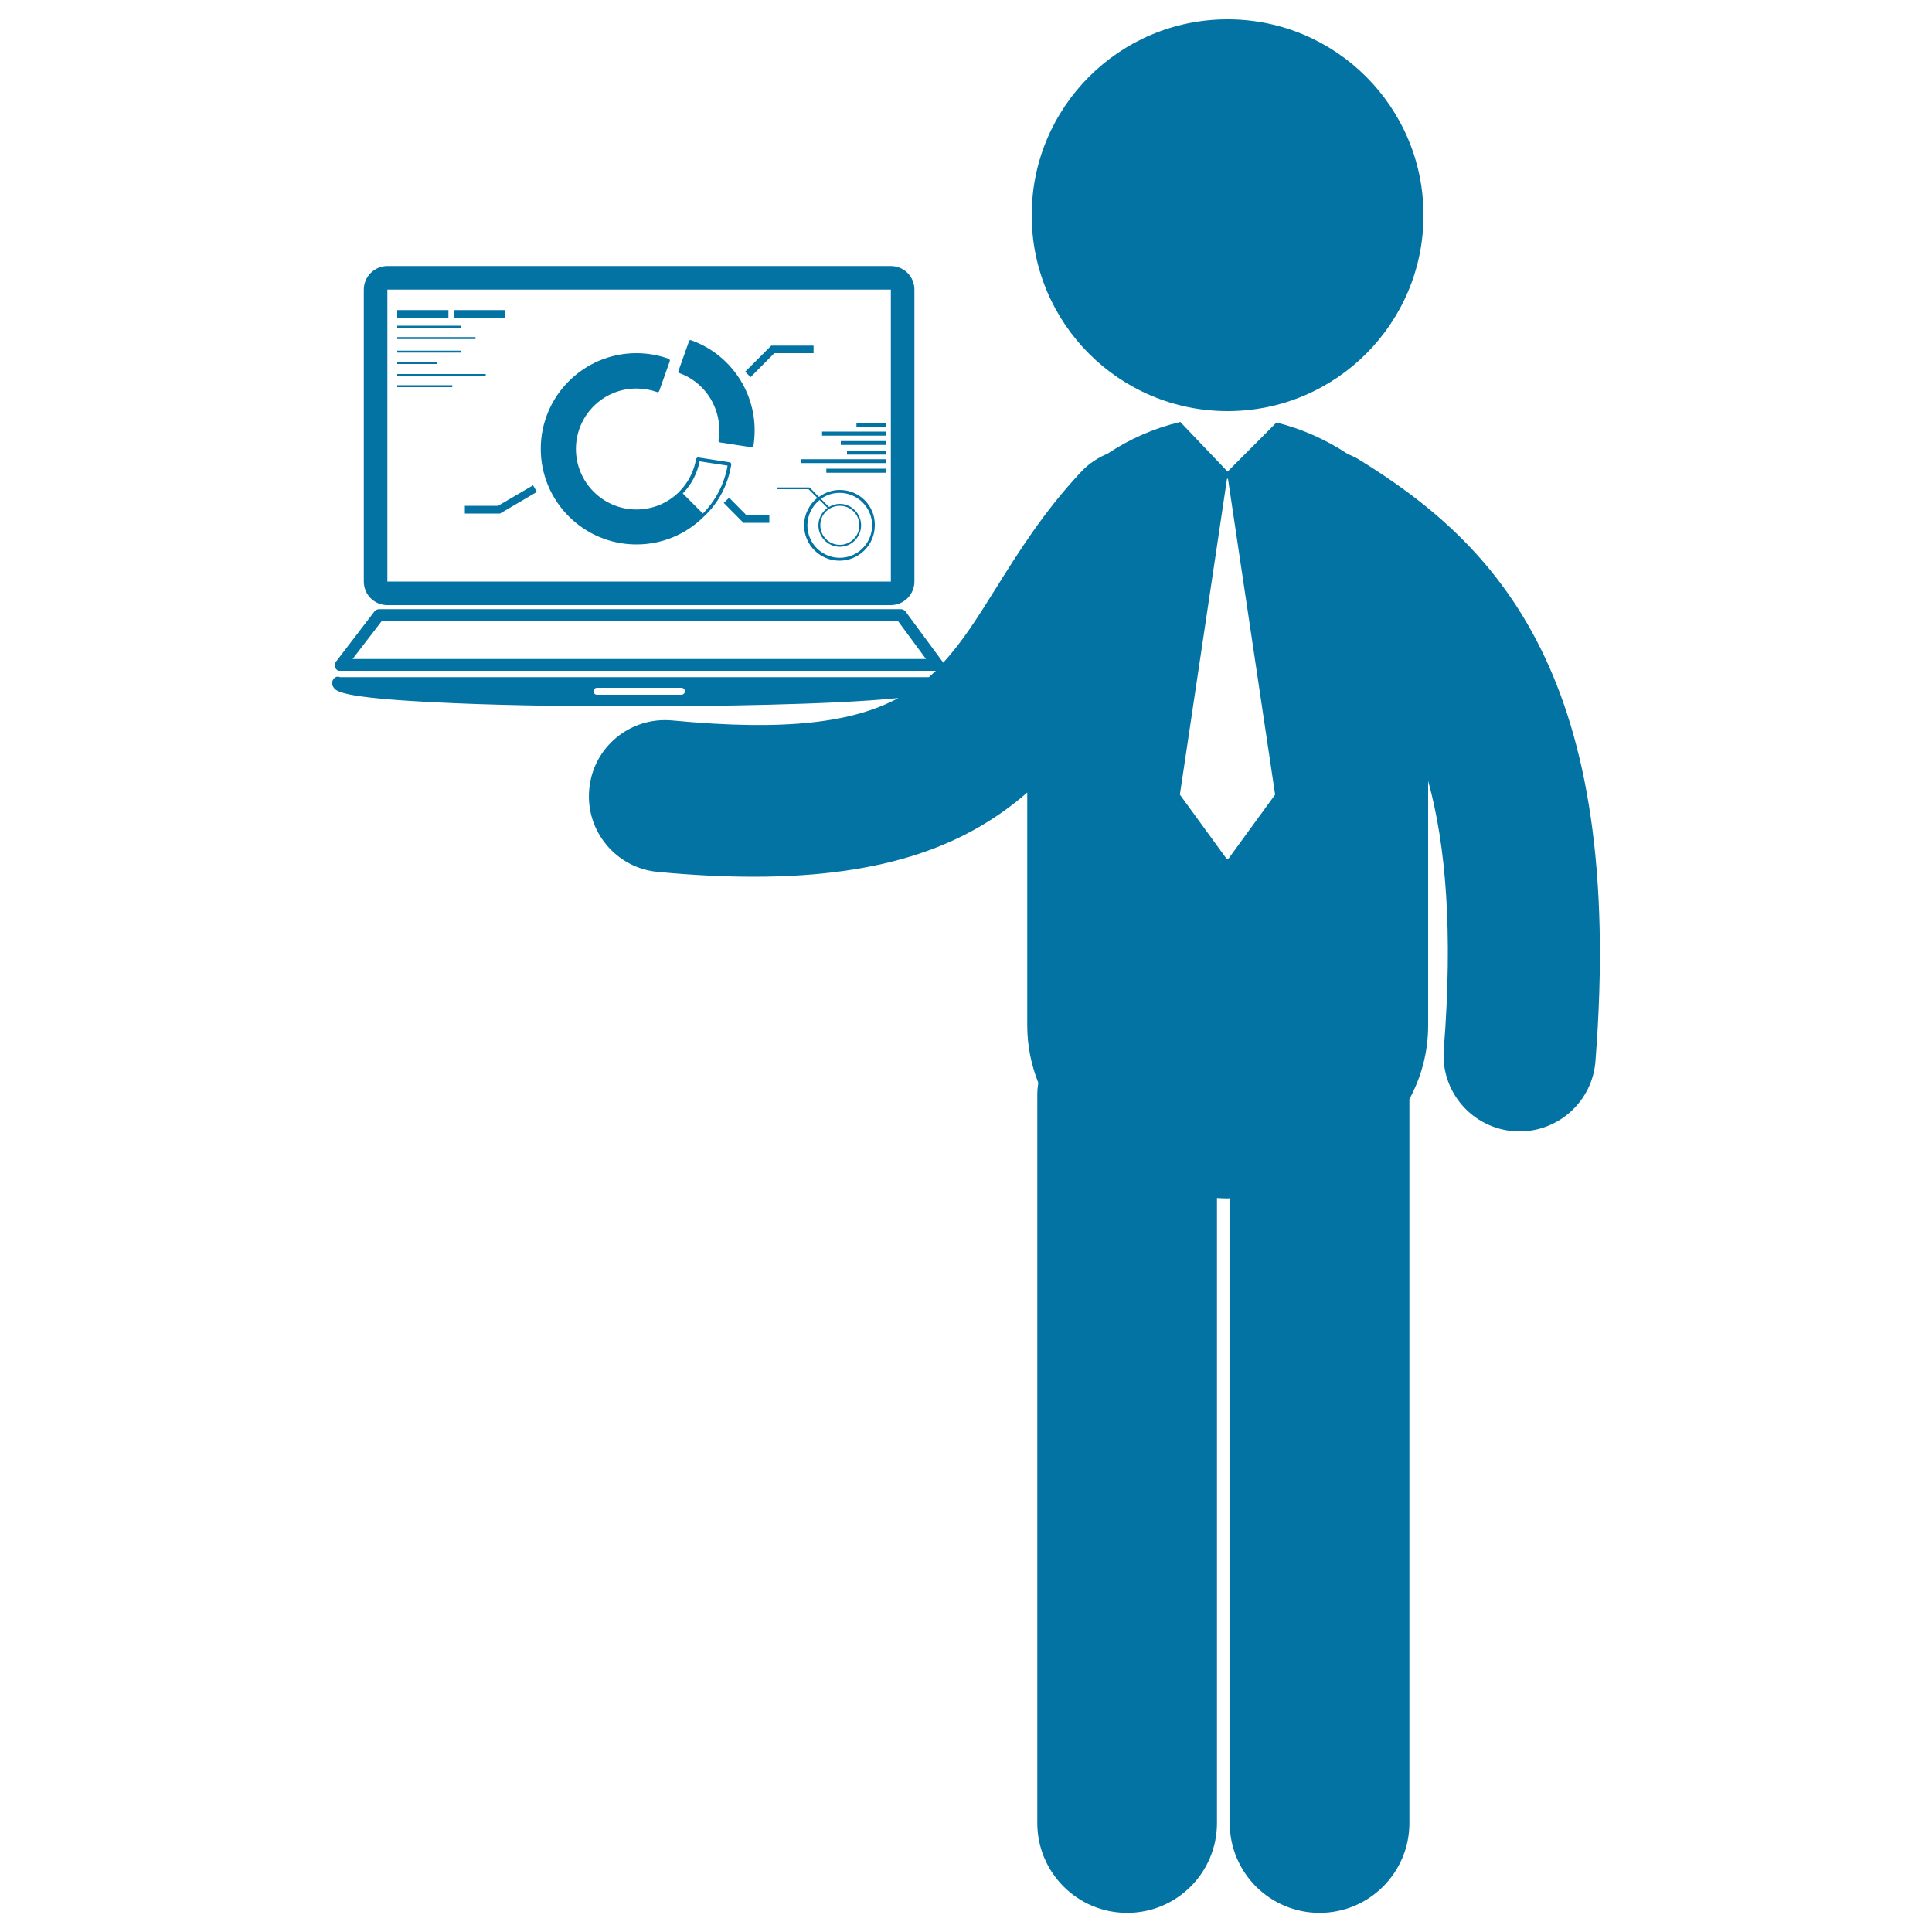 <svg xmlns="http://www.w3.org/2000/svg" viewBox="0 0 1000 1000" style="fill:#0273a2">
<title>Man With A Laptop SVG icon</title>
<g><g><circle cx="635.4" cy="111.4" r="101.4"/><path d="M702.8,237.5c-1.7-1-3.5-1.8-5.2-2.5c-11.3-7.5-24-13.1-36.9-16.3l-25.3,25.4l-24.5-25.7c-0.1,0-0.2,0-0.3,0.1c-13.1,3.1-25.9,8.7-37.3,16.3c-5,2.1-9.7,5.1-13.6,9.3c-19.5,20.7-32.8,42.1-44.6,61c-9.1,14.5-17.1,27.3-26.9,37.9c-0.2-0.4-0.4-0.7-0.7-1l-18.8-25.5c-0.6-0.8-1.5-1.2-2.5-1.2h-270c-1,0-1.8,0.5-2.4,1.2l-19.9,26c-0.7,0.9-0.8,2.2-0.3,3.2c0.3,0.7,0.9,1.2,1.6,1.5h309.2c-1.2,1.1-2.4,2.2-3.6,3.3H176.3c-0.4,0-0.8-0.1-1.2-0.3l0,0c-1.2,0-2.3,0.7-2.8,1.8c-0.6,1.2-0.5,2.6,0.3,3.7c1.3,2,3.4,5.4,52.5,7.8c27.1,1.4,62.9,2.1,101.3,2.1h8.7c30-0.1,94.6-0.7,129.9-4.3c-23.2,12.5-57.4,17.3-117.1,11.6c-21.7-2-40.9,13.8-42.9,35.5c-2.1,21.6,13.8,40.9,35.5,42.9c18,1.7,34.5,2.5,49.7,2.5c69.2,0,111-17,141.5-43.6v120.6c0,10.6,2.1,20.5,5.7,29.6c-0.3,2-0.5,4.1-0.5,6.2l0,377c0,25.7,20.8,46.5,46.5,46.5c25.7,0,46.5-20.8,46.5-46.5l0-323.5c1.8,0.1,3.7,0.2,5.5,0.2c0.4,0,0.7,0,1.1-0.1l0,323.4c0,25.7,20.8,46.5,46.5,46.5l0,0c25.7,0,46.5-20.8,46.5-46.5l0-374.7c6.1-11.3,9.7-24.1,9.7-38.1V404.2c9.2,33.3,12.9,77.8,8.1,139c-1.7,21.7,14.5,40.6,36.2,42.3c1,0.1,2.1,0.1,3.1,0.1c20.3,0,37.6-15.7,39.2-36.3C841.3,351.1,775.9,282.3,702.8,237.5z M352.6,359.6H309c-1,0-1.8-0.8-1.8-1.8c0-1,0.8-1.8,1.8-1.8h43.7c1,0,1.8,0.8,1.8,1.8C354.5,358.8,353.7,359.6,352.6,359.6z M182.5,341.1l15.2-19.8h267l14.6,19.8H182.5z M635.1,444.8l-24.4-33.5l24.4-163.5h0.5l24.4,163.5l-24.4,33.5H635.1z"/><path d="M200.5,313.2h260.6c6.7,0,12.2-5.5,12.2-12.2V149.9c0-6.8-5.5-12.2-12.2-12.2H200.5c-6.7,0-12.2,5.5-12.2,12.2V301C188.3,307.8,193.8,313.2,200.5,313.2z M200.5,149.9h260.6V301H200.5V149.9z"/><path d="M378.5,240.5c0-0.1,0-0.1,0-0.2c0-0.1,0-0.1,0-0.2c0-0.1,0-0.1-0.1-0.2c0,0-0.1-0.1-0.1-0.2c0-0.1-0.1-0.1-0.1-0.1c0,0-0.1-0.1-0.1-0.1c0,0-0.1,0-0.2-0.1c0,0-0.1-0.1-0.2-0.1l0,0l-16.2-2.5c-0.1,0-0.1,0-0.2,0c-0.1,0-0.1,0-0.2,0c-0.1,0-0.1,0.1-0.2,0.1c0,0-0.1,0-0.1,0.1c-0.1,0-0.1,0.1-0.2,0.1c0,0-0.1,0.1-0.1,0.1c0,0,0,0.1-0.1,0.2c0,0-0.1,0.1-0.1,0.1c-1.1,6.6-4.2,12.5-8.9,17.2c-5.9,5.8-13.7,9-22,9c-17.3,0-31.3-14.1-31.3-31.3c0-17.3,14-31.3,31.3-31.3c3.6,0,7.2,0.6,10.6,1.8l0,0c0.1,0.1,0.2,0.1,0.3,0.1h0c0,0,0.1,0,0.1,0c0.1,0,0.2,0,0.2-0.1c0,0,0.1,0,0.1,0c0.1,0,0.1-0.1,0.2-0.1c0,0,0,0,0.1-0.1c0.1-0.1,0.1-0.2,0.2-0.3c0,0,0,0,0,0l0,0l5.5-15.5c0-0.1,0-0.1,0-0.2c0-0.1,0-0.1,0-0.2c0-0.1,0-0.1-0.1-0.2c0,0,0-0.1,0-0.1c0-0.1-0.1-0.1-0.1-0.2c0,0,0-0.1-0.1-0.1c0,0-0.1-0.1-0.2-0.1c0,0-0.1-0.1-0.1-0.1l0,0c-5.3-1.9-11-2.9-16.7-2.9c-27.3,0-49.5,22.2-49.5,49.5c0,27.3,22.2,49.5,49.5,49.5c13.1,0,25.5-5.1,34.8-14.3C372,260.3,376.8,250.9,378.5,240.5L378.5,240.5L378.5,240.5z M363.8,265.8l-10.4-10.4c4.5-4.6,7.5-10.4,8.7-16.6l14.5,2.2C374.9,250.5,370.5,259,363.8,265.8z"/><path d="M351.1,192.7c0,0,0.1,0.1,0.1,0.1c0,0,0,0.1,0.1,0.1c0.1,0.1,0.1,0.1,0.2,0.1c0,0,0.1,0.1,0.1,0.1c12.4,4.4,20.7,16.3,20.7,29.5c0,1.7-0.2,3.4-0.4,5.2c0,0,0,0,0,0c0,0.1,0,0.1,0,0.2c0,0.1,0,0.1,0,0.2c0,0.1,0,0.1,0.1,0.2c0,0.1,0,0.1,0.1,0.2c0,0,0.1,0.1,0.1,0.1c0,0,0.1,0.1,0.1,0.1c0.1,0,0.1,0,0.2,0.1c0,0,0.1,0.1,0.2,0.1h0l16.2,2.5l0,0h0c0,0,0.1,0,0.1,0c0.1,0,0.2,0,0.3-0.1c0,0,0.1,0,0.1-0.1c0.1,0,0.1,0,0.2-0.1c0,0,0.1-0.1,0.1-0.1c0,0,0.1-0.1,0.1-0.1c0,0,0-0.1,0.1-0.1c0-0.1,0-0.1,0.1-0.2c0.4-2.7,0.6-5.3,0.6-8c0-20.9-13.2-39.6-32.9-46.6l0,0c-0.2-0.1-0.4-0.1-0.6,0c0,0,0,0,0,0c-0.1,0-0.1,0.1-0.2,0.1c0,0-0.1,0-0.1,0.1c0,0-0.1,0.1-0.1,0.2c0,0-0.1,0.1-0.1,0.2l-5.5,15.5c0,0,0,0.1,0,0.2c0,0.1,0,0.1,0,0.2c0,0,0,0.1,0,0.2C351,192.6,351,192.6,351.1,192.7z"/><polygon points="377.4,257.6 374.6,260.3 384.8,270.6 398.2,270.6 398.2,266.7 386.4,266.7 "/><polygon points="257.8,261.8 240.6,261.8 240.6,265.8 258.8,265.8 277.9,254.6 275.9,251.2 "/><polygon points="421.1,178.9 399.2,178.9 385.7,192.4 388.5,195.2 400.8,182.8 421.1,182.8 "/><rect x="443.3" y="219" width="15.3" height="2"/><rect x="425.5" y="223.4" width="33.1" height="2.1"/><rect x="435.2" y="228.3" width="23.3" height="2"/><rect x="438.4" y="233.3" width="20.2" height="2"/><rect x="414.8" y="237.7" width="43.8" height="2"/><rect x="427.7" y="242.6" width="30.9" height="2.1"/><path d="M434.7,253.6c-4.1,0-7.8,1.4-10.8,3.6l-4.9-4.9H402v0.9h16.5l4.5,4.5c-4.1,3.4-6.8,8.5-6.8,14.2c0,10.1,8.2,18.3,18.3,18.3c10.1,0,18.3-8.2,18.3-18.3C453,261.8,444.8,253.6,434.7,253.6z M434.7,288.7c-9.3,0-16.8-7.5-16.8-16.8c0-5.3,2.5-10,6.3-13.1l4.1,4.1c-2.8,2-4.7,5.3-4.7,9c0,6.1,5,11.1,11.1,11.1c6.1,0,11-5,11-11.1c0-6.1-5-11.1-11-11.1c-2,0-3.9,0.6-5.6,1.6l-4.2-4.2c2.8-2,6.1-3.1,9.7-3.1c9.2,0,16.8,7.5,16.8,16.8C451.4,281.2,443.9,288.7,434.7,288.7z M434.7,261.8c5.6,0,10.1,4.5,10.1,10.1c0,5.6-4.6,10.1-10.1,10.1c-5.6,0-10.1-4.5-10.1-10.1C424.5,266.3,429.1,261.8,434.7,261.8z"/><rect x="205.6" y="160.5" width="26.5" height="4.1"/><rect x="235.1" y="160.5" width="26.5" height="4.1"/><rect x="205.6" y="199.4" width="28.5" height="1"/><rect x="205.6" y="193.6" width="45.8" height="1"/><rect x="205.6" y="187.4" width="20.7" height="1"/><rect x="205.6" y="181.5" width="33.2" height="1"/><rect x="205.6" y="174.5" width="40.5" height="1"/><rect x="205.6" y="168.6" width="33.2" height="1"/></g></g>
</svg>